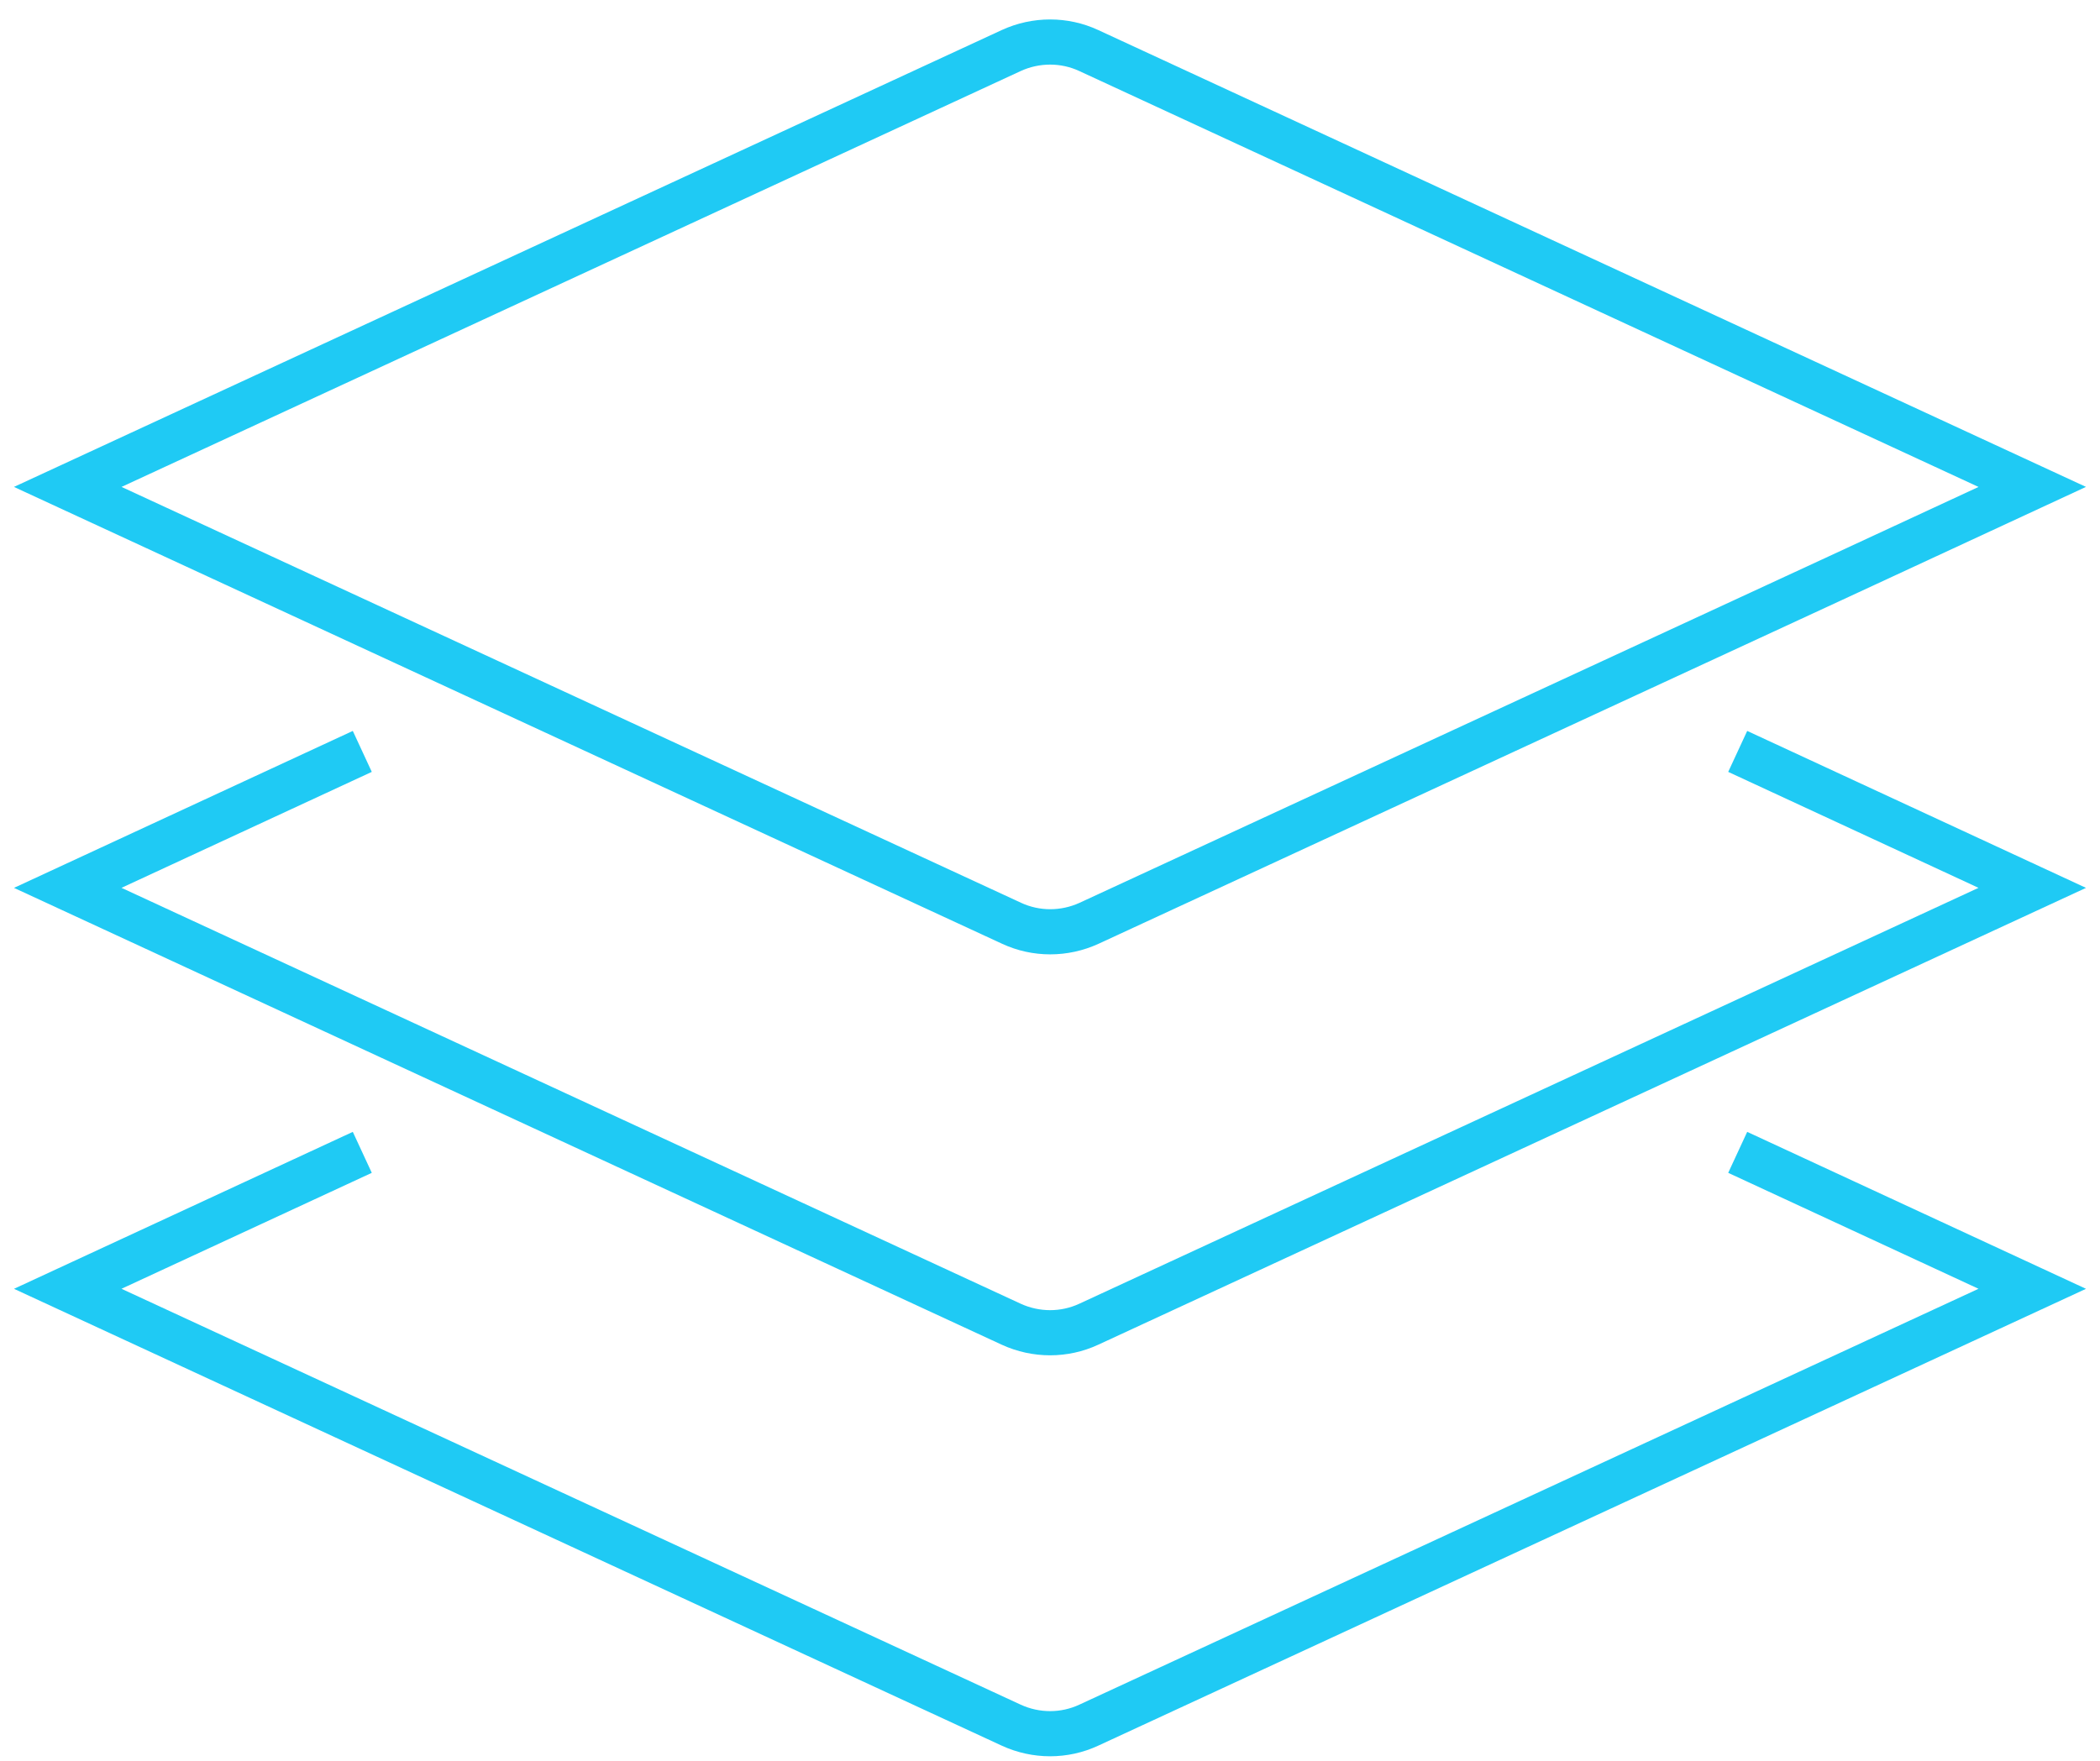 <svg width="93" height="78" viewBox="0 0 93 78" fill="none" xmlns="http://www.w3.org/2000/svg">
<g id="Group 413">
<path id="Vector" d="M15.137 51.467L3 57.091L44.783 76.421C45.878 76.925 47.136 76.925 48.217 76.421L90 57.091L77.863 51.467" stroke="#1FCAF4" stroke-width="2" stroke-linecap="square"/>
<path id="Vector_2" d="M15.137 33.706L3 39.33L44.783 58.66C45.878 59.163 47.136 59.163 48.217 58.66L90 39.33L77.863 33.706" stroke="#1FCAF4" stroke-width="2" stroke-linecap="square"/>
<path id="Vector_3" d="M81.445 25.536L48.232 40.899C47.136 41.402 45.878 41.402 44.798 40.899L3 21.569L44.783 2.239C45.878 1.736 47.136 1.736 48.217 2.239L90 21.569L81.445 25.536Z" stroke="#1FCAF4" stroke-width="2" stroke-linecap="square"/>
</g>
</svg>
